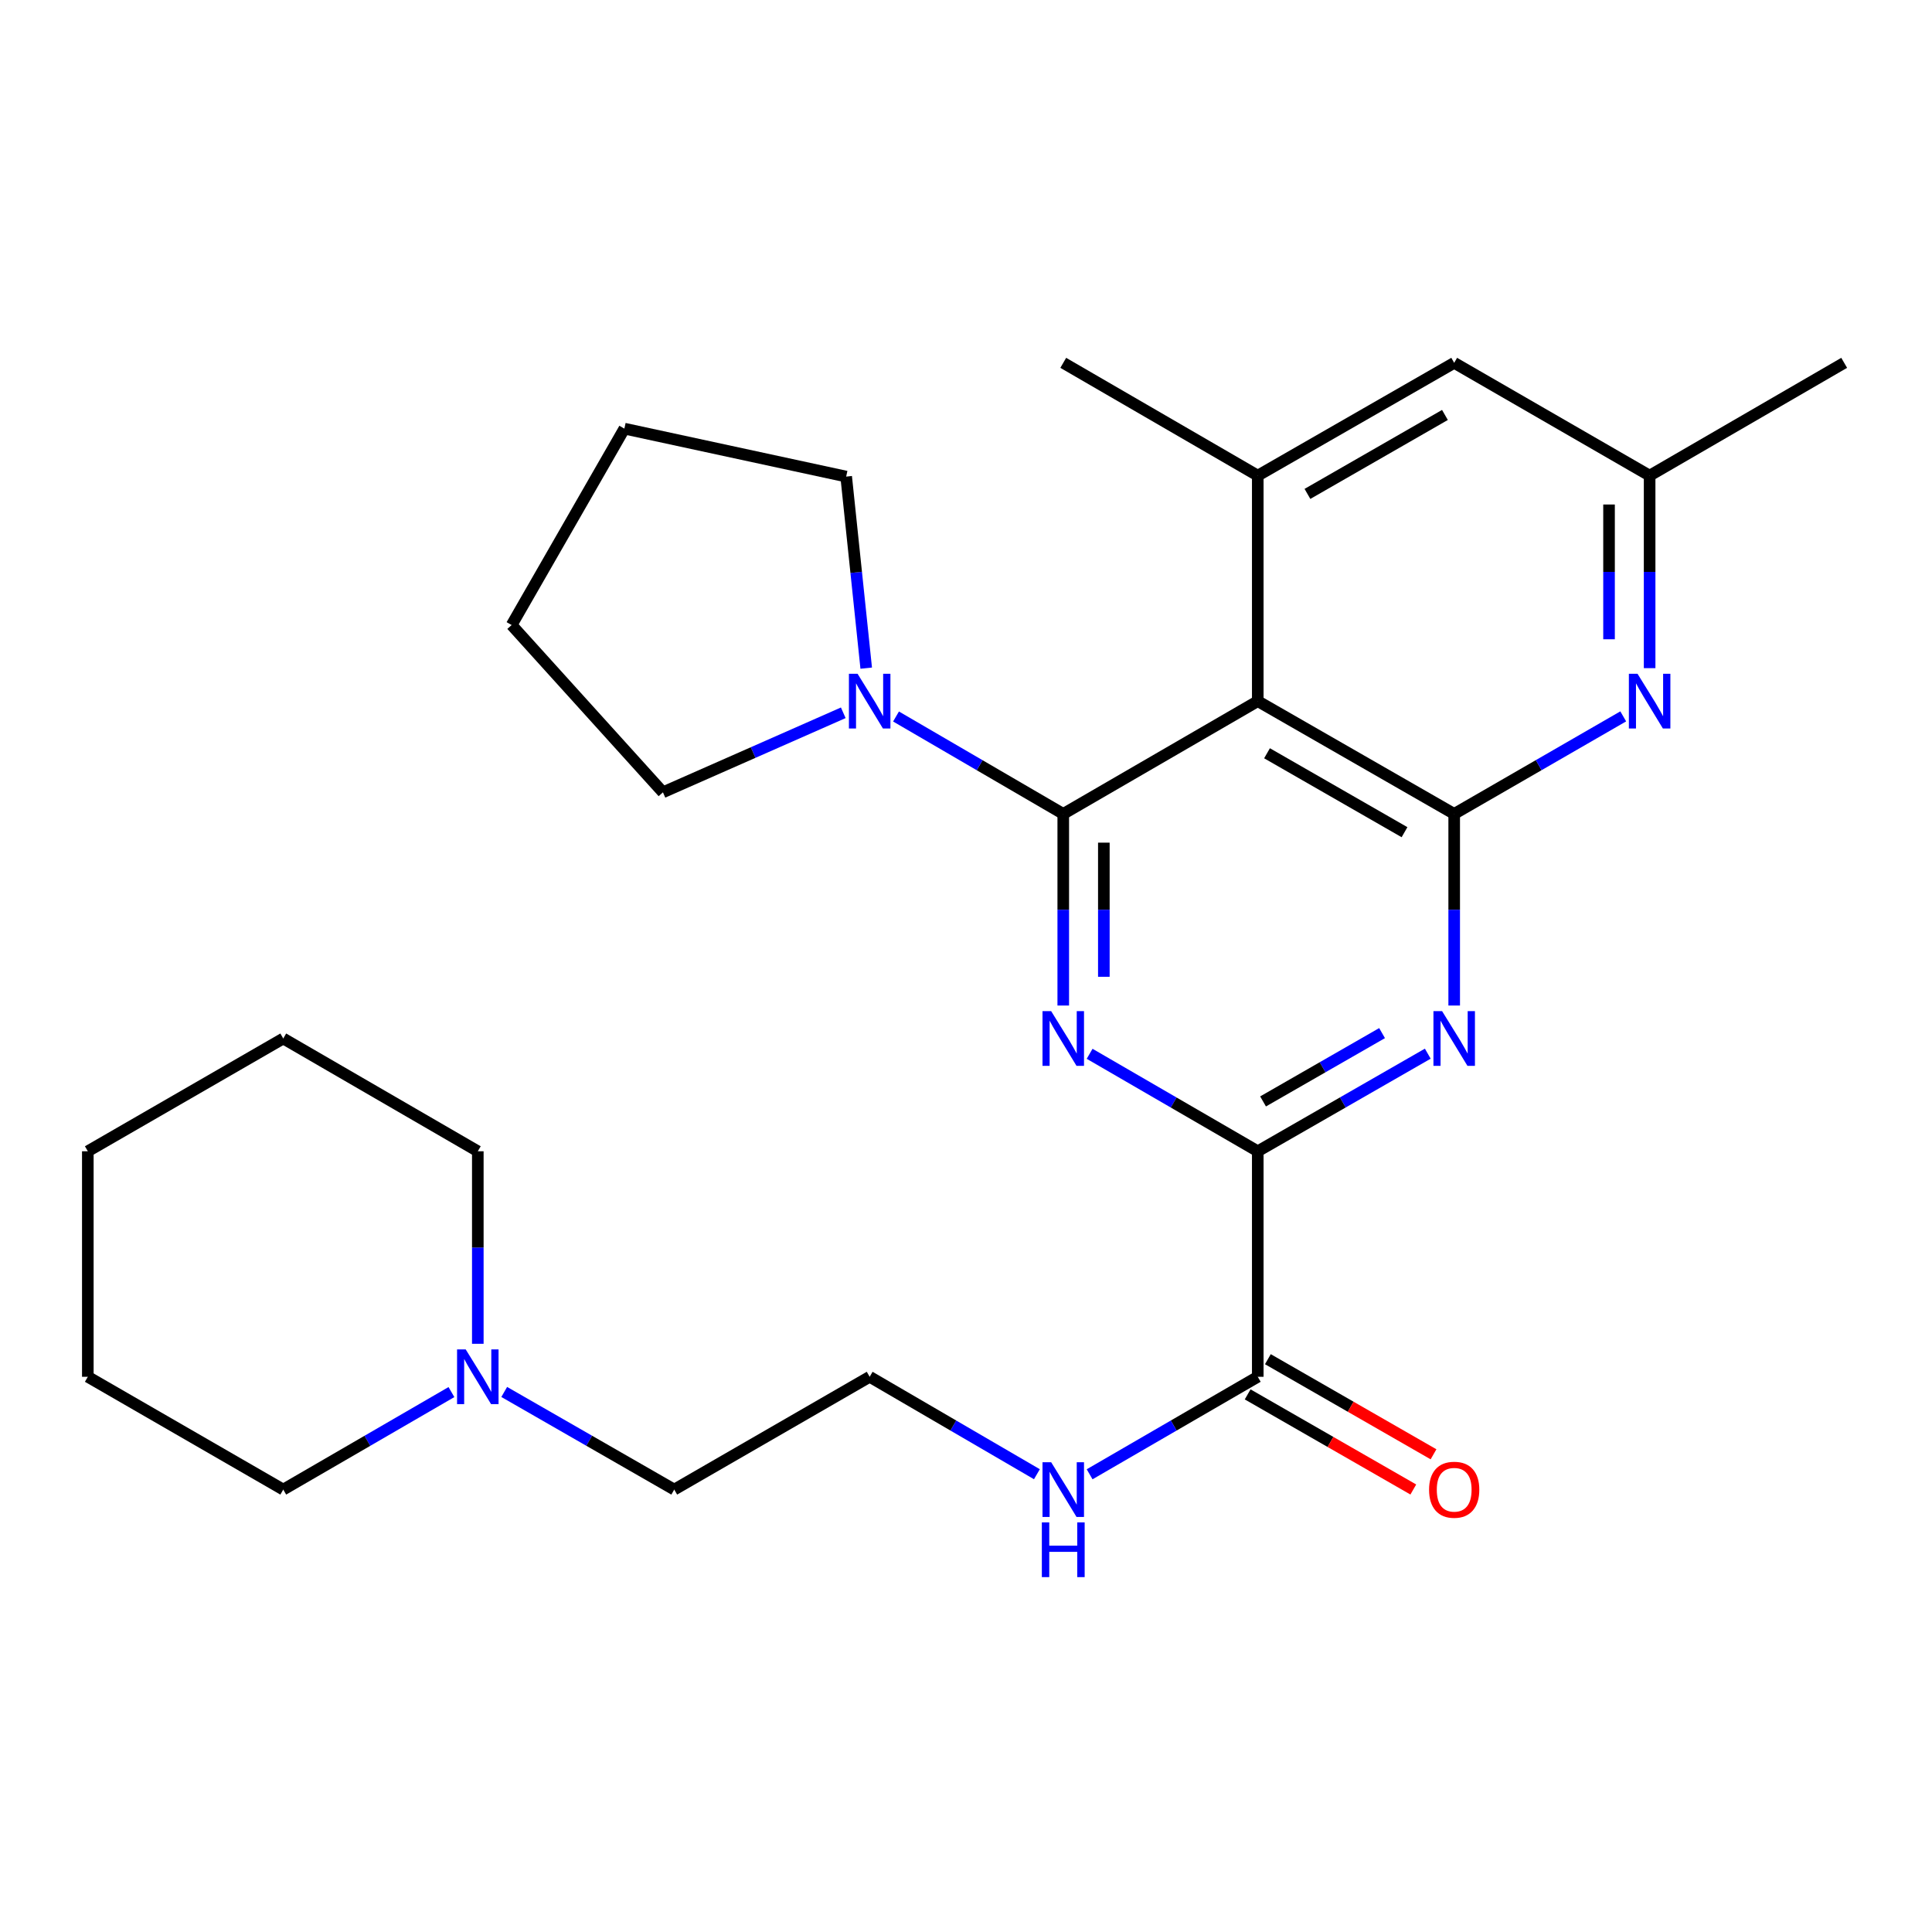 <?xml version='1.0' encoding='iso-8859-1'?>
<svg version='1.1' baseProfile='full'
              xmlns='http://www.w3.org/2000/svg'
                      xmlns:rdkit='http://www.rdkit.org/xml'
                      xmlns:xlink='http://www.w3.org/1999/xlink'
                  xml:space='preserve'
width='1000px' height='1000px' viewBox='0 0 1000 1000'>
<!-- END OF HEADER -->
<rect style='opacity:1.0;fill:#FFFFFF;stroke:none' width='1000' height='1000' x='0' y='0'> </rect>
<path class='bond-0' d='M 550.339,421.28 L 550.339,470.871' style='fill:none;fill-rule:evenodd;stroke:#000000;stroke-width:6px;stroke-linecap:butt;stroke-linejoin:miter;stroke-opacity:1' />
<path class='bond-0' d='M 550.339,470.871 L 550.339,520.461' style='fill:none;fill-rule:evenodd;stroke:#0000FF;stroke-width:6px;stroke-linecap:butt;stroke-linejoin:miter;stroke-opacity:1' />
<path class='bond-0' d='M 571.348,436.157 L 571.348,470.871' style='fill:none;fill-rule:evenodd;stroke:#000000;stroke-width:6px;stroke-linecap:butt;stroke-linejoin:miter;stroke-opacity:1' />
<path class='bond-0' d='M 571.348,470.871 L 571.348,505.584' style='fill:none;fill-rule:evenodd;stroke:#0000FF;stroke-width:6px;stroke-linecap:butt;stroke-linejoin:miter;stroke-opacity:1' />
<path class='bond-1' d='M 550.339,421.28 L 651.017,362.911' style='fill:none;fill-rule:evenodd;stroke:#000000;stroke-width:6px;stroke-linecap:butt;stroke-linejoin:miter;stroke-opacity:1' />
<path class='bond-7' d='M 550.339,421.28 L 507.059,396.068' style='fill:none;fill-rule:evenodd;stroke:#000000;stroke-width:6px;stroke-linecap:butt;stroke-linejoin:miter;stroke-opacity:1' />
<path class='bond-7' d='M 507.059,396.068 L 463.778,370.856' style='fill:none;fill-rule:evenodd;stroke:#0000FF;stroke-width:6px;stroke-linecap:butt;stroke-linejoin:miter;stroke-opacity:1' />
<path class='bond-4' d='M 563.988,545.441 L 607.503,570.669' style='fill:none;fill-rule:evenodd;stroke:#0000FF;stroke-width:6px;stroke-linecap:butt;stroke-linejoin:miter;stroke-opacity:1' />
<path class='bond-4' d='M 607.503,570.669 L 651.017,595.897' style='fill:none;fill-rule:evenodd;stroke:#000000;stroke-width:6px;stroke-linecap:butt;stroke-linejoin:miter;stroke-opacity:1' />
<path class='bond-2' d='M 651.017,362.911 L 752.687,421.28' style='fill:none;fill-rule:evenodd;stroke:#000000;stroke-width:6px;stroke-linecap:butt;stroke-linejoin:miter;stroke-opacity:1' />
<path class='bond-2' d='M 655.808,389.886 L 726.977,430.744' style='fill:none;fill-rule:evenodd;stroke:#000000;stroke-width:6px;stroke-linecap:butt;stroke-linejoin:miter;stroke-opacity:1' />
<path class='bond-6' d='M 651.017,362.911 L 651.017,246.184' style='fill:none;fill-rule:evenodd;stroke:#000000;stroke-width:6px;stroke-linecap:butt;stroke-linejoin:miter;stroke-opacity:1' />
<path class='bond-3' d='M 752.687,421.28 L 752.687,470.871' style='fill:none;fill-rule:evenodd;stroke:#000000;stroke-width:6px;stroke-linecap:butt;stroke-linejoin:miter;stroke-opacity:1' />
<path class='bond-3' d='M 752.687,470.871 L 752.687,520.461' style='fill:none;fill-rule:evenodd;stroke:#0000FF;stroke-width:6px;stroke-linecap:butt;stroke-linejoin:miter;stroke-opacity:1' />
<path class='bond-5' d='M 752.687,421.28 L 796.436,396.036' style='fill:none;fill-rule:evenodd;stroke:#000000;stroke-width:6px;stroke-linecap:butt;stroke-linejoin:miter;stroke-opacity:1' />
<path class='bond-5' d='M 796.436,396.036 L 840.184,370.793' style='fill:none;fill-rule:evenodd;stroke:#0000FF;stroke-width:6px;stroke-linecap:butt;stroke-linejoin:miter;stroke-opacity:1' />
<path class='bond-27' d='M 739.017,545.376 L 695.017,570.636' style='fill:none;fill-rule:evenodd;stroke:#0000FF;stroke-width:6px;stroke-linecap:butt;stroke-linejoin:miter;stroke-opacity:1' />
<path class='bond-27' d='M 695.017,570.636 L 651.017,595.897' style='fill:none;fill-rule:evenodd;stroke:#000000;stroke-width:6px;stroke-linecap:butt;stroke-linejoin:miter;stroke-opacity:1' />
<path class='bond-27' d='M 715.357,534.735 L 684.557,552.417' style='fill:none;fill-rule:evenodd;stroke:#0000FF;stroke-width:6px;stroke-linecap:butt;stroke-linejoin:miter;stroke-opacity:1' />
<path class='bond-27' d='M 684.557,552.417 L 653.757,570.099' style='fill:none;fill-rule:evenodd;stroke:#000000;stroke-width:6px;stroke-linecap:butt;stroke-linejoin:miter;stroke-opacity:1' />
<path class='bond-8' d='M 651.017,595.897 L 651.017,712.623' style='fill:none;fill-rule:evenodd;stroke:#000000;stroke-width:6px;stroke-linecap:butt;stroke-linejoin:miter;stroke-opacity:1' />
<path class='bond-29' d='M 853.844,345.833 L 853.844,296.008' style='fill:none;fill-rule:evenodd;stroke:#0000FF;stroke-width:6px;stroke-linecap:butt;stroke-linejoin:miter;stroke-opacity:1' />
<path class='bond-29' d='M 853.844,296.008 L 853.844,246.184' style='fill:none;fill-rule:evenodd;stroke:#000000;stroke-width:6px;stroke-linecap:butt;stroke-linejoin:miter;stroke-opacity:1' />
<path class='bond-29' d='M 832.835,330.885 L 832.835,296.008' style='fill:none;fill-rule:evenodd;stroke:#0000FF;stroke-width:6px;stroke-linecap:butt;stroke-linejoin:miter;stroke-opacity:1' />
<path class='bond-29' d='M 832.835,296.008 L 832.835,261.132' style='fill:none;fill-rule:evenodd;stroke:#000000;stroke-width:6px;stroke-linecap:butt;stroke-linejoin:miter;stroke-opacity:1' />
<path class='bond-10' d='M 651.017,246.184 L 752.687,187.804' style='fill:none;fill-rule:evenodd;stroke:#000000;stroke-width:6px;stroke-linecap:butt;stroke-linejoin:miter;stroke-opacity:1' />
<path class='bond-10' d='M 676.729,255.646 L 747.898,214.779' style='fill:none;fill-rule:evenodd;stroke:#000000;stroke-width:6px;stroke-linecap:butt;stroke-linejoin:miter;stroke-opacity:1' />
<path class='bond-15' d='M 651.017,246.184 L 550.339,187.804' style='fill:none;fill-rule:evenodd;stroke:#000000;stroke-width:6px;stroke-linecap:butt;stroke-linejoin:miter;stroke-opacity:1' />
<path class='bond-16' d='M 448.352,345.829 L 443.165,296.252' style='fill:none;fill-rule:evenodd;stroke:#0000FF;stroke-width:6px;stroke-linecap:butt;stroke-linejoin:miter;stroke-opacity:1' />
<path class='bond-16' d='M 443.165,296.252 L 437.978,246.674' style='fill:none;fill-rule:evenodd;stroke:#000000;stroke-width:6px;stroke-linecap:butt;stroke-linejoin:miter;stroke-opacity:1' />
<path class='bond-17' d='M 436.476,368.936 L 389.806,389.517' style='fill:none;fill-rule:evenodd;stroke:#0000FF;stroke-width:6px;stroke-linecap:butt;stroke-linejoin:miter;stroke-opacity:1' />
<path class='bond-17' d='M 389.806,389.517 L 343.135,410.098' style='fill:none;fill-rule:evenodd;stroke:#000000;stroke-width:6px;stroke-linecap:butt;stroke-linejoin:miter;stroke-opacity:1' />
<path class='bond-12' d='M 645.786,721.732 L 688.656,746.349' style='fill:none;fill-rule:evenodd;stroke:#000000;stroke-width:6px;stroke-linecap:butt;stroke-linejoin:miter;stroke-opacity:1' />
<path class='bond-12' d='M 688.656,746.349 L 731.526,770.965' style='fill:none;fill-rule:evenodd;stroke:#FF0000;stroke-width:6px;stroke-linecap:butt;stroke-linejoin:miter;stroke-opacity:1' />
<path class='bond-12' d='M 656.248,703.514 L 699.118,728.13' style='fill:none;fill-rule:evenodd;stroke:#000000;stroke-width:6px;stroke-linecap:butt;stroke-linejoin:miter;stroke-opacity:1' />
<path class='bond-12' d='M 699.118,728.13 L 741.987,752.746' style='fill:none;fill-rule:evenodd;stroke:#FF0000;stroke-width:6px;stroke-linecap:butt;stroke-linejoin:miter;stroke-opacity:1' />
<path class='bond-13' d='M 651.017,712.623 L 607.503,737.856' style='fill:none;fill-rule:evenodd;stroke:#000000;stroke-width:6px;stroke-linecap:butt;stroke-linejoin:miter;stroke-opacity:1' />
<path class='bond-13' d='M 607.503,737.856 L 563.989,763.089' style='fill:none;fill-rule:evenodd;stroke:#0000FF;stroke-width:6px;stroke-linecap:butt;stroke-linejoin:miter;stroke-opacity:1' />
<path class='bond-9' d='M 260.984,720.473 L 304.983,745.738' style='fill:none;fill-rule:evenodd;stroke:#0000FF;stroke-width:6px;stroke-linecap:butt;stroke-linejoin:miter;stroke-opacity:1' />
<path class='bond-9' d='M 304.983,745.738 L 348.983,771.004' style='fill:none;fill-rule:evenodd;stroke:#000000;stroke-width:6px;stroke-linecap:butt;stroke-linejoin:miter;stroke-opacity:1' />
<path class='bond-19' d='M 247.313,695.545 L 247.313,645.721' style='fill:none;fill-rule:evenodd;stroke:#0000FF;stroke-width:6px;stroke-linecap:butt;stroke-linejoin:miter;stroke-opacity:1' />
<path class='bond-19' d='M 247.313,645.721 L 247.313,595.897' style='fill:none;fill-rule:evenodd;stroke:#000000;stroke-width:6px;stroke-linecap:butt;stroke-linejoin:miter;stroke-opacity:1' />
<path class='bond-20' d='M 233.663,720.536 L 190.137,745.77' style='fill:none;fill-rule:evenodd;stroke:#0000FF;stroke-width:6px;stroke-linecap:butt;stroke-linejoin:miter;stroke-opacity:1' />
<path class='bond-20' d='M 190.137,745.77 L 146.611,771.004' style='fill:none;fill-rule:evenodd;stroke:#000000;stroke-width:6px;stroke-linecap:butt;stroke-linejoin:miter;stroke-opacity:1' />
<path class='bond-11' d='M 752.687,187.804 L 853.844,246.184' style='fill:none;fill-rule:evenodd;stroke:#000000;stroke-width:6px;stroke-linecap:butt;stroke-linejoin:miter;stroke-opacity:1' />
<path class='bond-21' d='M 853.844,246.184 L 954.545,187.804' style='fill:none;fill-rule:evenodd;stroke:#000000;stroke-width:6px;stroke-linecap:butt;stroke-linejoin:miter;stroke-opacity:1' />
<path class='bond-14' d='M 536.7,763.057 L 493.42,737.84' style='fill:none;fill-rule:evenodd;stroke:#0000FF;stroke-width:6px;stroke-linecap:butt;stroke-linejoin:miter;stroke-opacity:1' />
<path class='bond-14' d='M 493.42,737.84 L 450.139,712.623' style='fill:none;fill-rule:evenodd;stroke:#000000;stroke-width:6px;stroke-linecap:butt;stroke-linejoin:miter;stroke-opacity:1' />
<path class='bond-18' d='M 450.139,712.623 L 348.983,771.004' style='fill:none;fill-rule:evenodd;stroke:#000000;stroke-width:6px;stroke-linecap:butt;stroke-linejoin:miter;stroke-opacity:1' />
<path class='bond-23' d='M 437.978,246.674 L 323.177,221.861' style='fill:none;fill-rule:evenodd;stroke:#000000;stroke-width:6px;stroke-linecap:butt;stroke-linejoin:miter;stroke-opacity:1' />
<path class='bond-22' d='M 343.135,410.098 L 264.82,323.519' style='fill:none;fill-rule:evenodd;stroke:#000000;stroke-width:6px;stroke-linecap:butt;stroke-linejoin:miter;stroke-opacity:1' />
<path class='bond-24' d='M 247.313,595.897 L 146.611,537.528' style='fill:none;fill-rule:evenodd;stroke:#000000;stroke-width:6px;stroke-linecap:butt;stroke-linejoin:miter;stroke-opacity:1' />
<path class='bond-25' d='M 146.611,771.004 L 45.455,712.623' style='fill:none;fill-rule:evenodd;stroke:#000000;stroke-width:6px;stroke-linecap:butt;stroke-linejoin:miter;stroke-opacity:1' />
<path class='bond-28' d='M 264.82,323.519 L 323.177,221.861' style='fill:none;fill-rule:evenodd;stroke:#000000;stroke-width:6px;stroke-linecap:butt;stroke-linejoin:miter;stroke-opacity:1' />
<path class='bond-30' d='M 146.611,537.528 L 45.455,595.897' style='fill:none;fill-rule:evenodd;stroke:#000000;stroke-width:6px;stroke-linecap:butt;stroke-linejoin:miter;stroke-opacity:1' />
<path class='bond-26' d='M 45.455,712.623 L 45.455,595.897' style='fill:none;fill-rule:evenodd;stroke:#000000;stroke-width:6px;stroke-linecap:butt;stroke-linejoin:miter;stroke-opacity:1' />
<path  class='atom-1' d='M 544.079 523.368
L 553.359 538.368
Q 554.279 539.848, 555.759 542.528
Q 557.239 545.208, 557.319 545.368
L 557.319 523.368
L 561.079 523.368
L 561.079 551.688
L 557.199 551.688
L 547.239 535.288
Q 546.079 533.368, 544.839 531.168
Q 543.639 528.968, 543.279 528.288
L 543.279 551.688
L 539.599 551.688
L 539.599 523.368
L 544.079 523.368
' fill='#0000FF'/>
<path  class='atom-4' d='M 746.427 523.368
L 755.707 538.368
Q 756.627 539.848, 758.107 542.528
Q 759.587 545.208, 759.667 545.368
L 759.667 523.368
L 763.427 523.368
L 763.427 551.688
L 759.547 551.688
L 749.587 535.288
Q 748.427 533.368, 747.187 531.168
Q 745.987 528.968, 745.627 528.288
L 745.627 551.688
L 741.947 551.688
L 741.947 523.368
L 746.427 523.368
' fill='#0000FF'/>
<path  class='atom-6' d='M 847.584 348.751
L 856.864 363.751
Q 857.784 365.231, 859.264 367.911
Q 860.744 370.591, 860.824 370.751
L 860.824 348.751
L 864.584 348.751
L 864.584 377.071
L 860.704 377.071
L 850.744 360.671
Q 849.584 358.751, 848.344 356.551
Q 847.144 354.351, 846.784 353.671
L 846.784 377.071
L 843.104 377.071
L 843.104 348.751
L 847.584 348.751
' fill='#0000FF'/>
<path  class='atom-8' d='M 443.879 348.751
L 453.159 363.751
Q 454.079 365.231, 455.559 367.911
Q 457.039 370.591, 457.119 370.751
L 457.119 348.751
L 460.879 348.751
L 460.879 377.071
L 456.999 377.071
L 447.039 360.671
Q 445.879 358.751, 444.639 356.551
Q 443.439 354.351, 443.079 353.671
L 443.079 377.071
L 439.399 377.071
L 439.399 348.751
L 443.879 348.751
' fill='#0000FF'/>
<path  class='atom-10' d='M 241.053 698.463
L 250.333 713.463
Q 251.253 714.943, 252.733 717.623
Q 254.213 720.303, 254.293 720.463
L 254.293 698.463
L 258.053 698.463
L 258.053 726.783
L 254.173 726.783
L 244.213 710.383
Q 243.053 708.463, 241.813 706.263
Q 240.613 704.063, 240.253 703.383
L 240.253 726.783
L 236.573 726.783
L 236.573 698.463
L 241.053 698.463
' fill='#0000FF'/>
<path  class='atom-13' d='M 739.687 771.084
Q 739.687 764.284, 743.047 760.484
Q 746.407 756.684, 752.687 756.684
Q 758.967 756.684, 762.327 760.484
Q 765.687 764.284, 765.687 771.084
Q 765.687 777.964, 762.287 781.884
Q 758.887 785.764, 752.687 785.764
Q 746.447 785.764, 743.047 781.884
Q 739.687 778.004, 739.687 771.084
M 752.687 782.564
Q 757.007 782.564, 759.327 779.684
Q 761.687 776.764, 761.687 771.084
Q 761.687 765.524, 759.327 762.724
Q 757.007 759.884, 752.687 759.884
Q 748.367 759.884, 746.007 762.684
Q 743.687 765.484, 743.687 771.084
Q 743.687 776.804, 746.007 779.684
Q 748.367 782.564, 752.687 782.564
' fill='#FF0000'/>
<path  class='atom-14' d='M 544.079 756.844
L 553.359 771.844
Q 554.279 773.324, 555.759 776.004
Q 557.239 778.684, 557.319 778.844
L 557.319 756.844
L 561.079 756.844
L 561.079 785.164
L 557.199 785.164
L 547.239 768.764
Q 546.079 766.844, 544.839 764.644
Q 543.639 762.444, 543.279 761.764
L 543.279 785.164
L 539.599 785.164
L 539.599 756.844
L 544.079 756.844
' fill='#0000FF'/>
<path  class='atom-14' d='M 539.259 787.996
L 543.099 787.996
L 543.099 800.036
L 557.579 800.036
L 557.579 787.996
L 561.419 787.996
L 561.419 816.316
L 557.579 816.316
L 557.579 803.236
L 543.099 803.236
L 543.099 816.316
L 539.259 816.316
L 539.259 787.996
' fill='#0000FF'/>
</svg>
